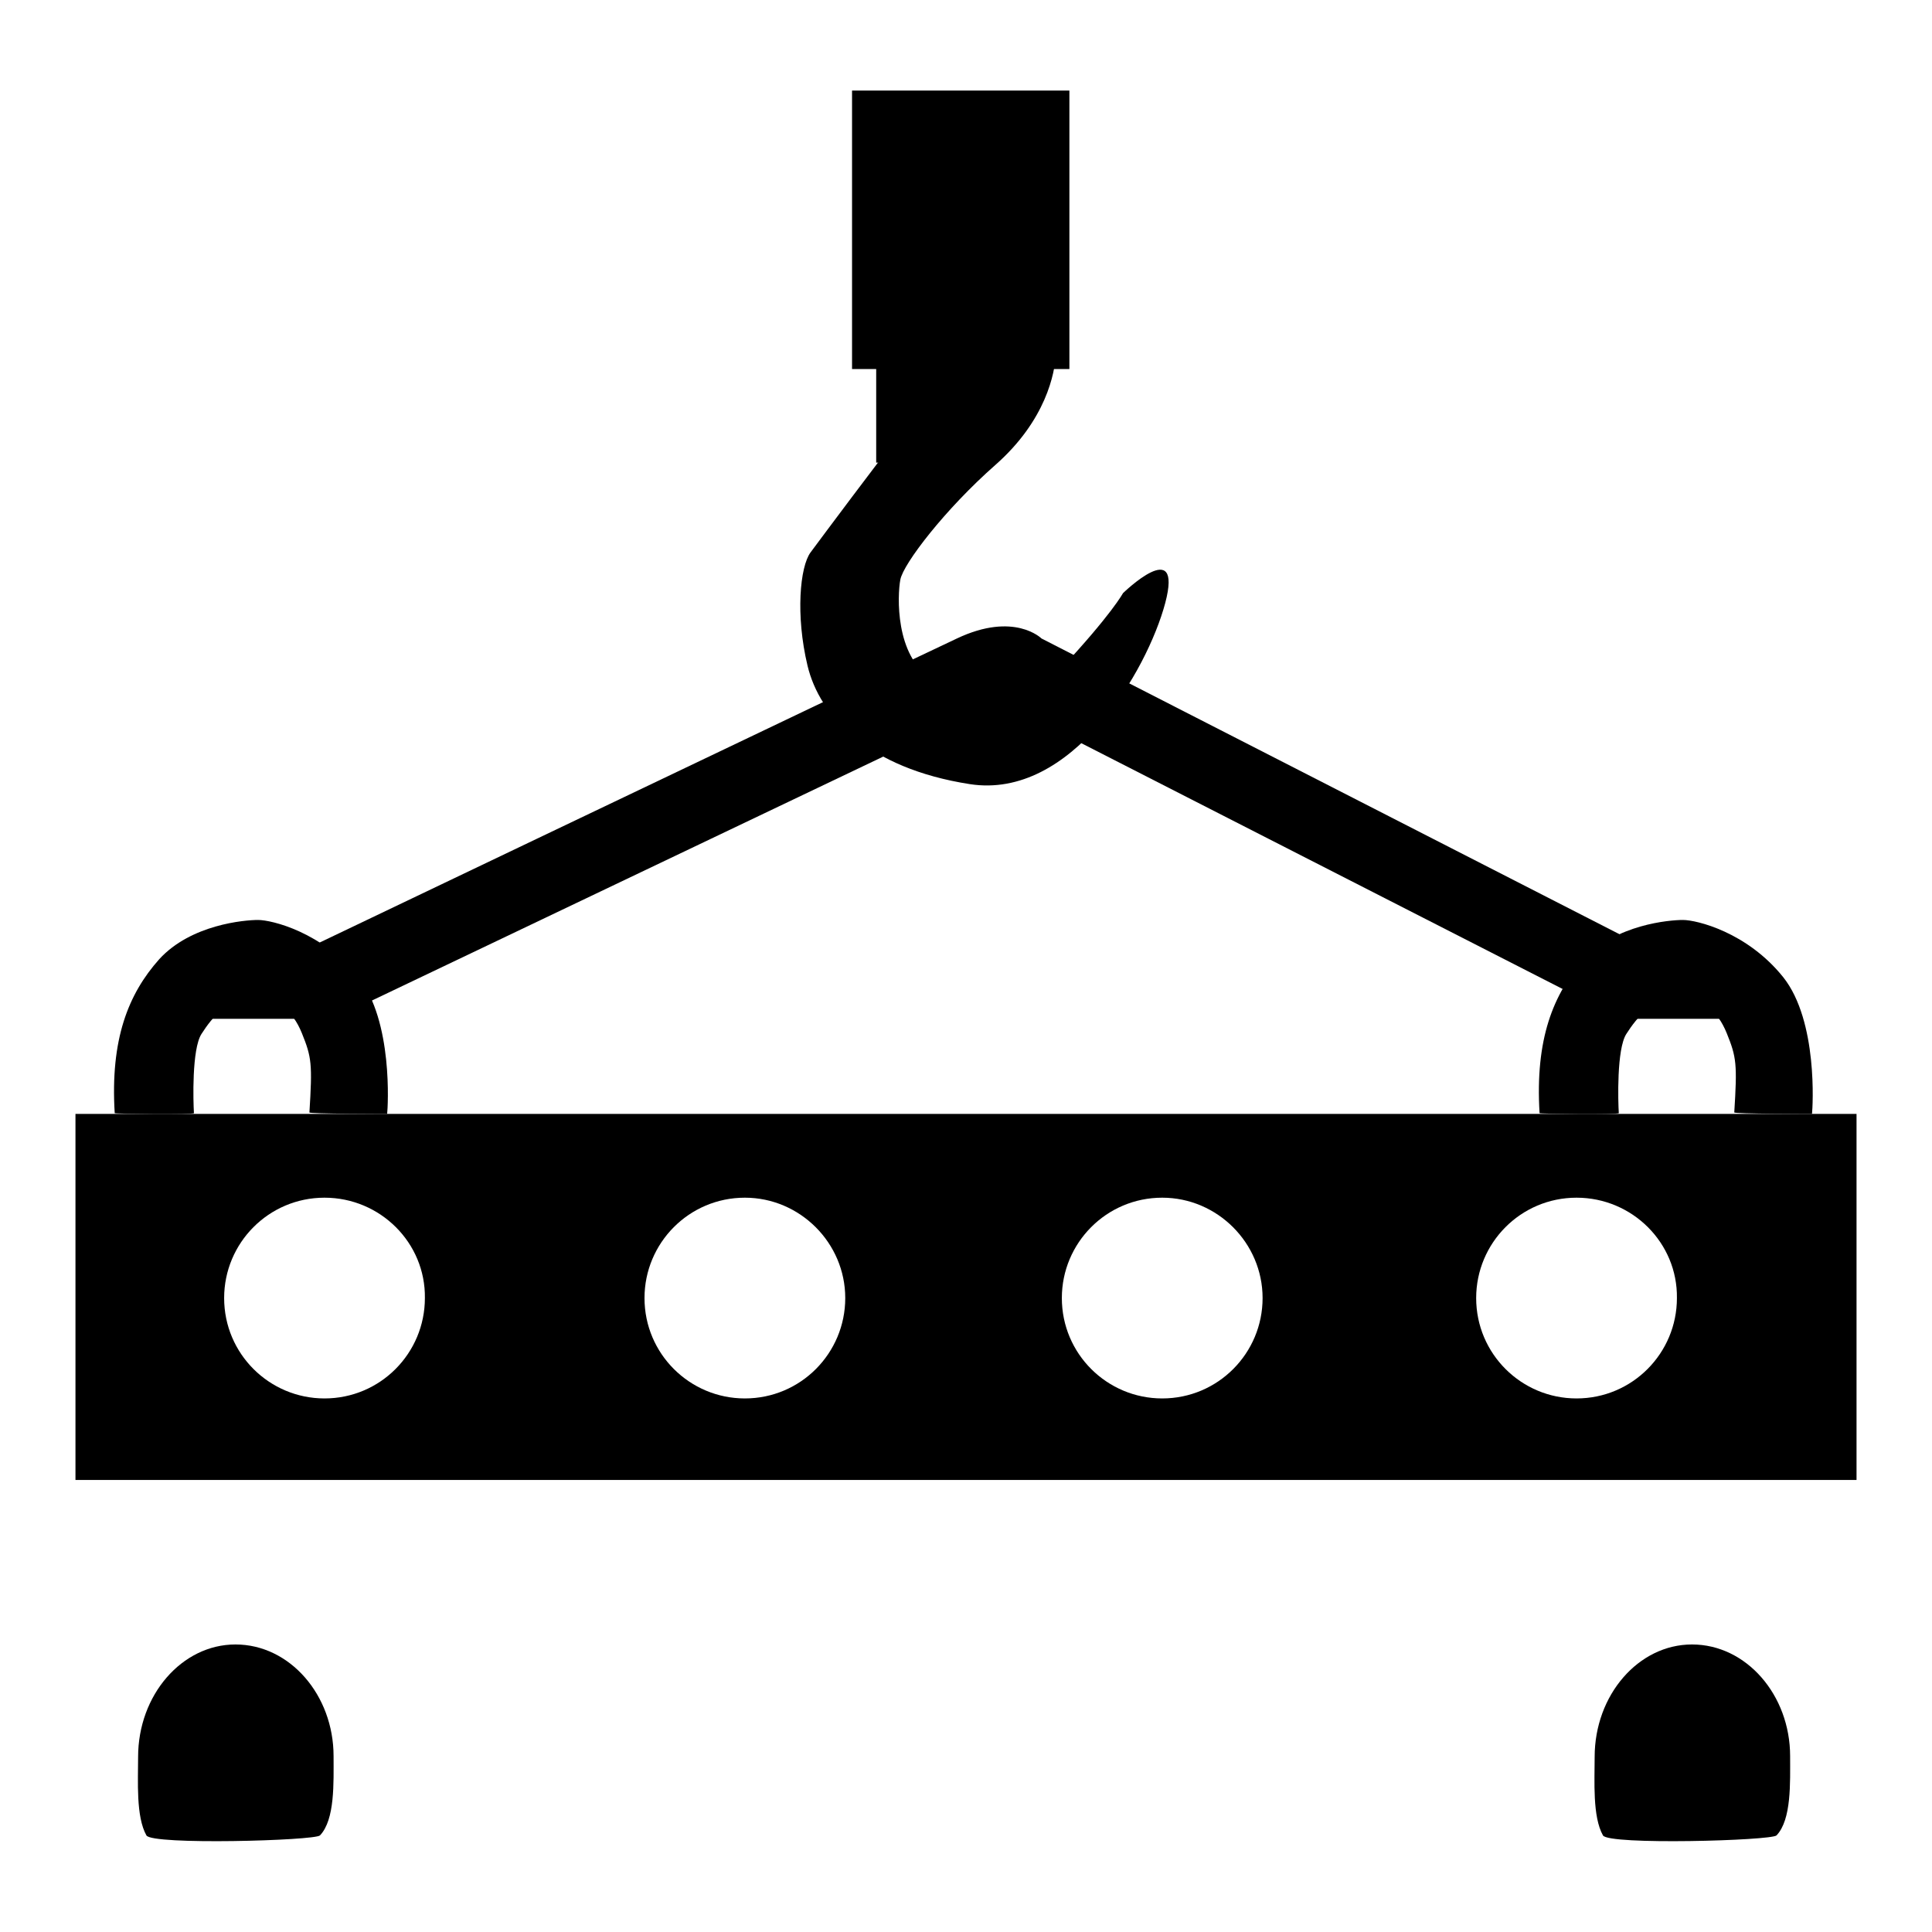 <?xml version="1.0" encoding="utf-8"?>
<!-- Svg Vector Icons : http://www.onlinewebfonts.com/icon -->
<!DOCTYPE svg PUBLIC "-//W3C//DTD SVG 1.1//EN" "http://www.w3.org/Graphics/SVG/1.1/DTD/svg11.dtd">
<svg version="1.1" xmlns="http://www.w3.org/2000/svg" xmlns:xlink="http://www.w3.org/1999/xlink" x="0px" y="0px" viewBox="0 0 256 256" enable-background="new 0 0 256 256" xml:space="preserve">
<g><g><path fill="#000000" d="M246,196.1H10v-48.5h236V196.1z M43,158.7c-7.4,0-13.3,6-13.3,13.3c0,7.4,6,13.3,13.3,13.3c7.4,0,13.3-6,13.3-13.3C56.4,164.7,50.4,158.7,43,158.7z M98.7,158.7c-7.4,0-13.3,6-13.3,13.3c0,7.4,6,13.3,13.3,13.3c7.4,0,13.3-6,13.3-13.3C112,164.7,106,158.7,98.7,158.7z M154,158.7c-7.4,0-13.3,6-13.3,13.3c0,7.4,6,13.3,13.3,13.3c7.4,0,13.3-6,13.3-13.3C167.3,164.7,161.3,158.7,154,158.7z M208.9,158.7c-7.4,0-13.3,6-13.3,13.3c0,7.4,6,13.3,13.3,13.3c7.4,0,13.3-6,13.3-13.3C222.3,164.7,216.3,158.7,208.9,158.7z"/><path fill="#000000" d="M148.8,78.6c0,0,8-7.8,5.6,1.3c-2.4,9-12.4,26.1-25.9,24c-13.5-2.1-19.9-9-21.5-15.7c-1.6-6.7-1-13.1,0.4-15c1.4-1.9,10-13.4,10.2-13.5c0.2-0.1,0.6-4.8,0.6-4.8s-2.6-4.1-1.8-7.4c0.7-3.3,2.3-12.4,11.8-11.8c9.4,0.6,11.8,8.7,11.7,11.2c-0.1,2.5-1.3,8.8-8,14.7c-6.7,5.9-12.2,13.1-12.6,15.2c-0.4,2.1-0.7,10.1,4.1,13.1c4.8,3,10.1,5.9,17.1-1.2C147.3,81.4,148.8,78.6,148.8,78.6z"/><path fill="#000000" d="M121.3,47.9c0.1-4.4,2.9-7.9,6.4-7.8c3.4,0.1,6.2,3.7,6.1,8.1c-0.1,4.4-2.9,7.9-6.4,7.8c-3.3-0.1-6-3.5-6.1-7.8V47.9z"/><path fill="#000000" d="M112.9,12h28.8v36.9h-28.8V12z"/><path fill="#000000" d="M116.1,43.4h15.3v17.9h-15.3V43.4z"/><path fill="#000000" d="M128.8,45.7h6.4V55h-6.4V45.7z"/><path fill="#000000" d="M44.2,135l85.1-40.6c0,0,0.2-3,10.5,2.3c10.4,5.3,75,38.3,75,38.3h21.7L138,84.6c0,0-3.6-3.6-11.2,0C119.1,88.2,21.2,135,21.2,135H44.2z"/><path fill="#000000" d="M31.2,217.9c-7.1,0-12.9,6.7-12.9,14.9c0,3.2-0.3,7.9,1.1,10.4c0.7,1.3,22.3,0.7,23,0c2-2.1,1.8-7,1.8-10.5C44.2,224.6,38.4,217.9,31.2,217.9z M224.2,217.9c-7.1,0-12.9,6.7-12.9,14.9c0,3.2-0.3,7.9,1.1,10.4c0.7,1.3,22.3,0.7,23,0c2-2.1,1.8-7,1.8-10.5C237.2,224.6,231.4,217.9,224.2,217.9z"/><path fill="#000000" d="M51.3,147.6c0.1-0.9,0.8-12.3-3.8-18.1c-4.8-6-11.5-7.6-13.3-7.6s-8.9,0.6-13.1,5.2c-4.1,4.6-6.5,10.6-5.9,20.4c0,0.1,10.5,0.2,10.5,0c-0.1-1.5-0.3-8.5,1-10.5c1.4-2.2,3.7-5,6.9-4.7c3.2,0.3,5.1,1.4,6.4,4.6c1.3,3.2,1.4,4.1,1,10.5C40.8,147.6,51.3,147.6,51.3,147.6z"/><path fill="#000000" d="M240.1,147.6c0.1-0.9,0.8-12.3-3.8-18.1c-4.8-6-11.5-7.6-13.3-7.6s-8.9,0.6-13.1,5.2c-4.1,4.6-6.5,10.6-5.9,20.4c0,0.1,10.5,0.2,10.5,0c-0.1-1.5-0.3-8.5,1-10.5c1.4-2.2,3.7-5,6.9-4.7c3.2,0.3,5.1,1.4,6.4,4.6c1.3,3.2,1.4,4.1,1,10.5C229.7,147.6,240.1,147.6,240.1,147.6z"/></g></g>
</svg>
